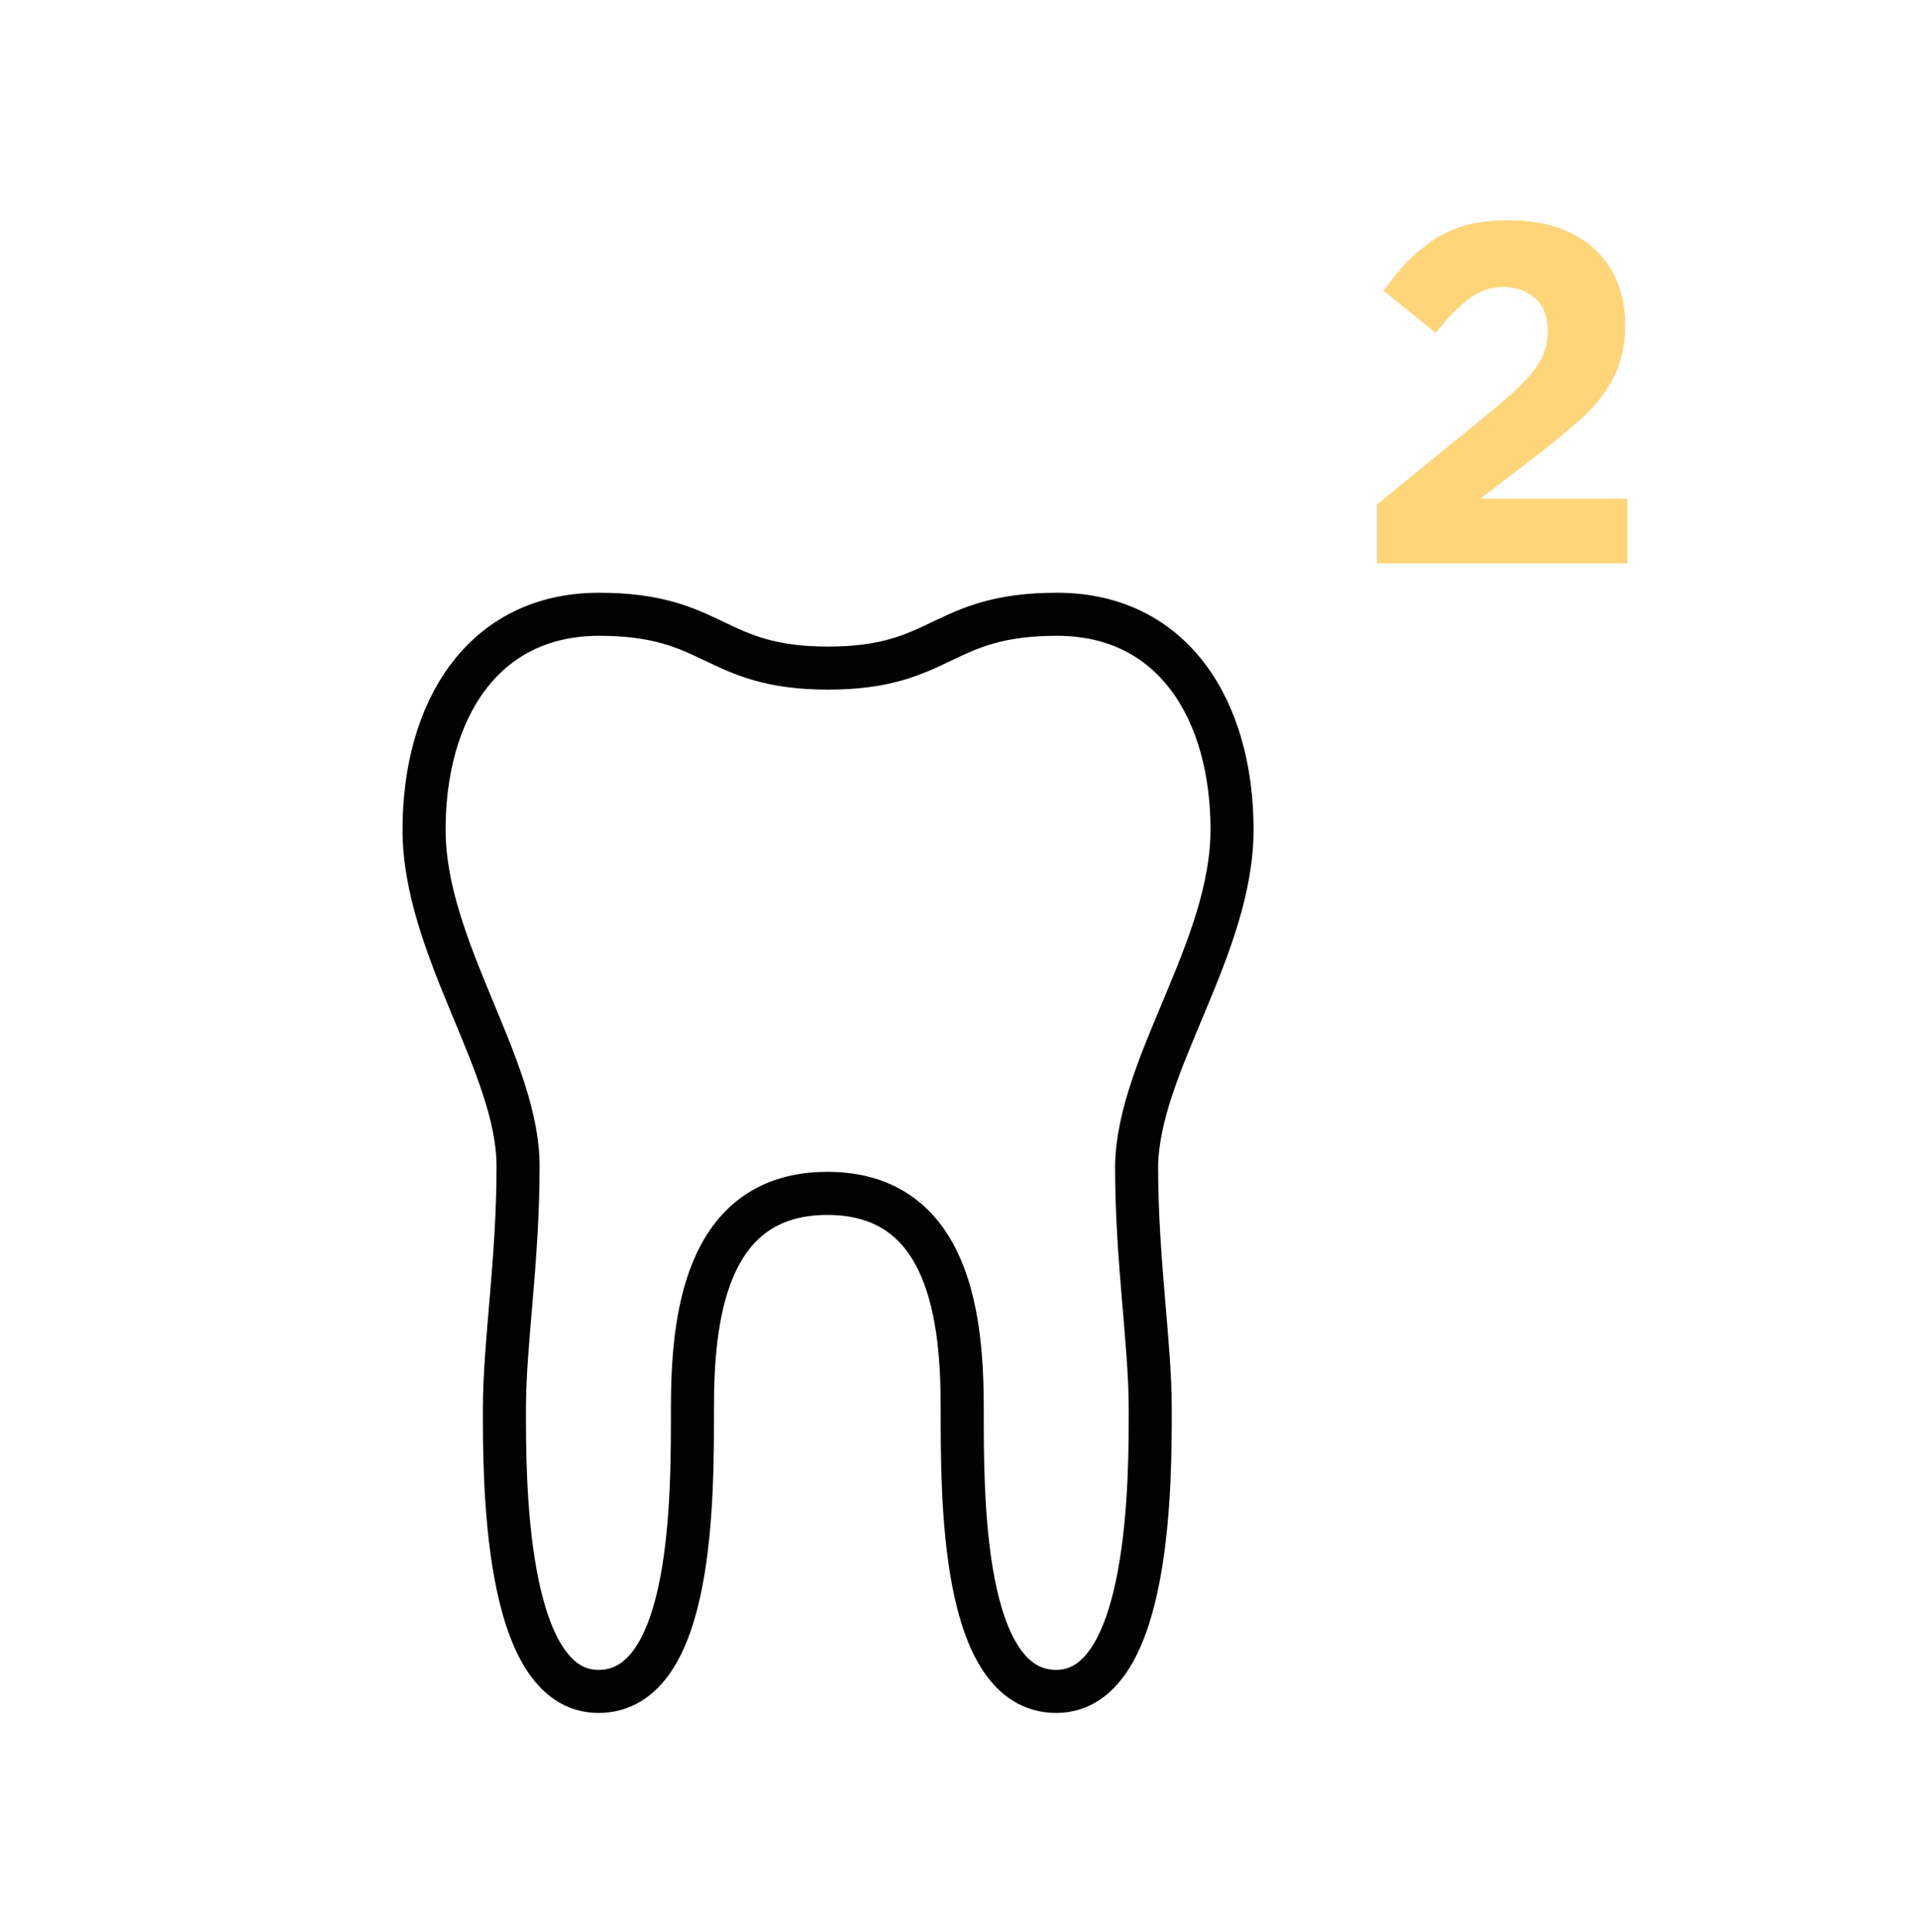 <?xml version="1.0" encoding="utf-8"?>
<!-- Generator: Adobe Illustrator 27.2.0, SVG Export Plug-In . SVG Version: 6.00 Build 0)  -->
<svg version="1.1" id="Ebene_1" xmlns="http://www.w3.org/2000/svg" xmlns:xlink="http://www.w3.org/1999/xlink" x="0px" y="0px"
	 viewBox="0 0 267.3 269.2" style="enable-background:new 0 0 267.3 269.2;" xml:space="preserve">
<style type="text/css">
	.st0{fill:#FFD57A;}
	.st1{fill:none;stroke:#020203;stroke-width:6;stroke-miterlimit:8;}
</style>
<g>
	<path class="st0" d="M204.8,41.6c-1.4,1-3,2.6-4.7,4.8l-7.3-5.9c1.2-1.6,2.3-3,3.5-4.2s2.5-2.2,3.8-3.1c1.4-0.8,2.9-1.5,4.5-1.9
		c1.7-0.4,3.5-0.6,5.7-0.6c2.5,0,4.8,0.3,6.8,1s3.7,1.7,5.1,3s2.5,2.8,3.2,4.6s1.1,3.8,1.1,6c0,2-0.3,3.7-0.8,5.3s-1.3,3-2.3,4.4
		s-2.3,2.8-3.9,4.1c-1.6,1.4-3.4,2.9-5.5,4.5l-7.7,5.9h20.5v9h-34.9v-8.2l15.7-12.8c1.5-1.2,2.7-2.3,3.8-3.3c1-1,1.9-1.9,2.5-2.8
		c0.7-0.9,1.1-1.7,1.4-2.6c0.3-0.8,0.4-1.7,0.4-2.7c0-2-0.6-3.5-1.8-4.6c-1.2-1-2.7-1.5-4.6-1.5C207.9,40,206.3,40.5,204.8,41.6z"/>
</g>
<path class="st1" d="M171.7,115.6c0-16.5-8.1-30-24.4-30s-15.8,7.5-31.9,7.5s-15.6-7.5-31.9-7.5s-24.4,13.5-24.4,30
	s13.1,32.9,13.1,46.9c0,13.3-1.9,24.6-1.9,33.8s-0.2,39.4,13.1,39.4s13.1-27.4,13.1-39.4s1.5-30,18.8-30s18.8,18,18.8,30
	s-0.2,39.4,13.1,39.4s13.1-30.2,13.1-39.4s-1.9-20.5-1.9-33.8C158.6,148.4,171.7,132.1,171.7,115.6z"/>
</svg>
